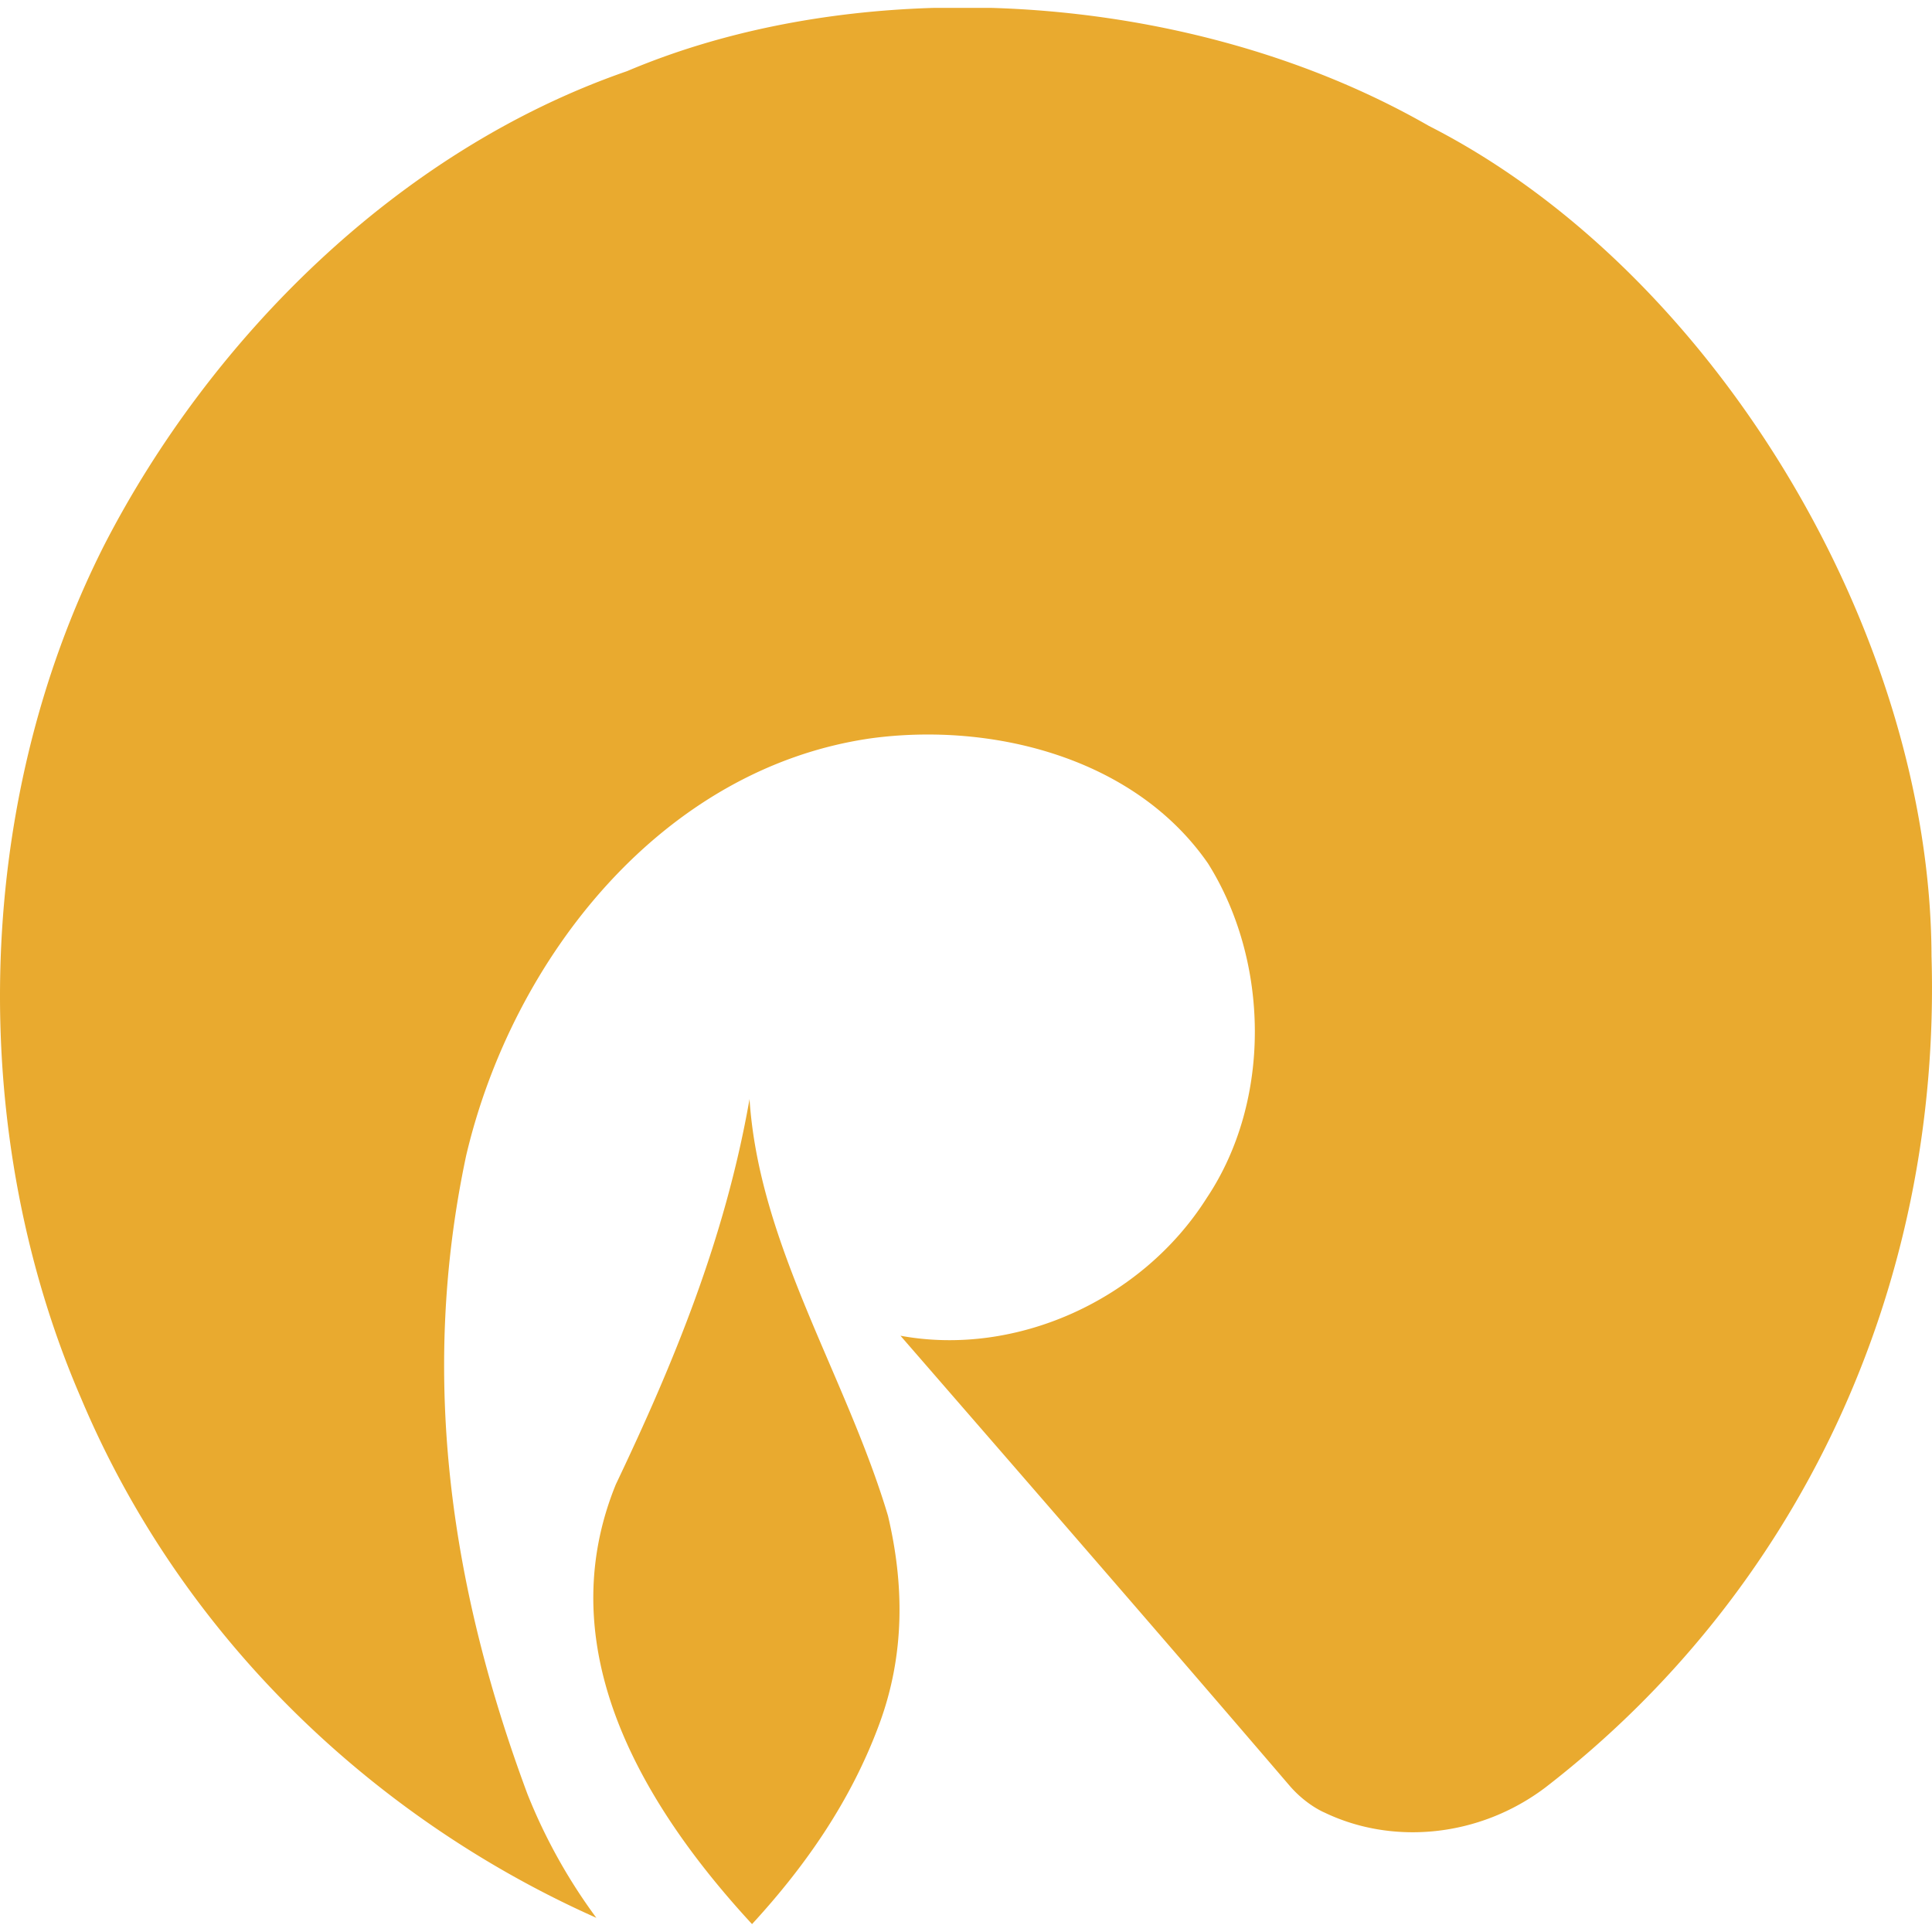 <svg role="img" width="32px" height="32px" viewBox="0 0 24 24" xmlns="http://www.w3.org/2000/svg"><title>Reliance Industries Limited</title><path fill="#e9aa2f" d="M7.65 18.44c.717-1.506 1.356-3.046 1.661-4.787.119 1.818 1.2 3.435 1.72 5.177.199.842.214 1.714-.107 2.584-.349.948-.911 1.759-1.582 2.488C7.528 21.936 6.97 20.11 7.65 18.44zm11.547 3.765c-.825.623-1.902.716-2.744.311 0 0-.229-.093-.439-.34-1.6-1.868-3.215-3.725-4.828-5.583 1.431.264 3-.438 3.805-1.712.81-1.212.777-2.942.016-4.154-.916-1.324-2.695-1.758-4.19-1.555-2.588.373-4.447 2.722-5.026 5.182-.595 2.799-.166 5.44.761 7.932a6.87 6.87 0 0 0 .856 1.538c-2.727-1.215-5.137-3.45-6.402-6.457-1.4-3.232-1.372-7.324.294-10.606C2.608 4.225 4.923 1.876 7.789.884c1.157-.49 2.47-.746 3.81-.786h.716c1.91.057 3.838.55 5.435 1.466 3.548 1.807 6.232 6.3 6.244 10.314.123 4.153-1.674 7.915-4.797 10.327z"/></svg>